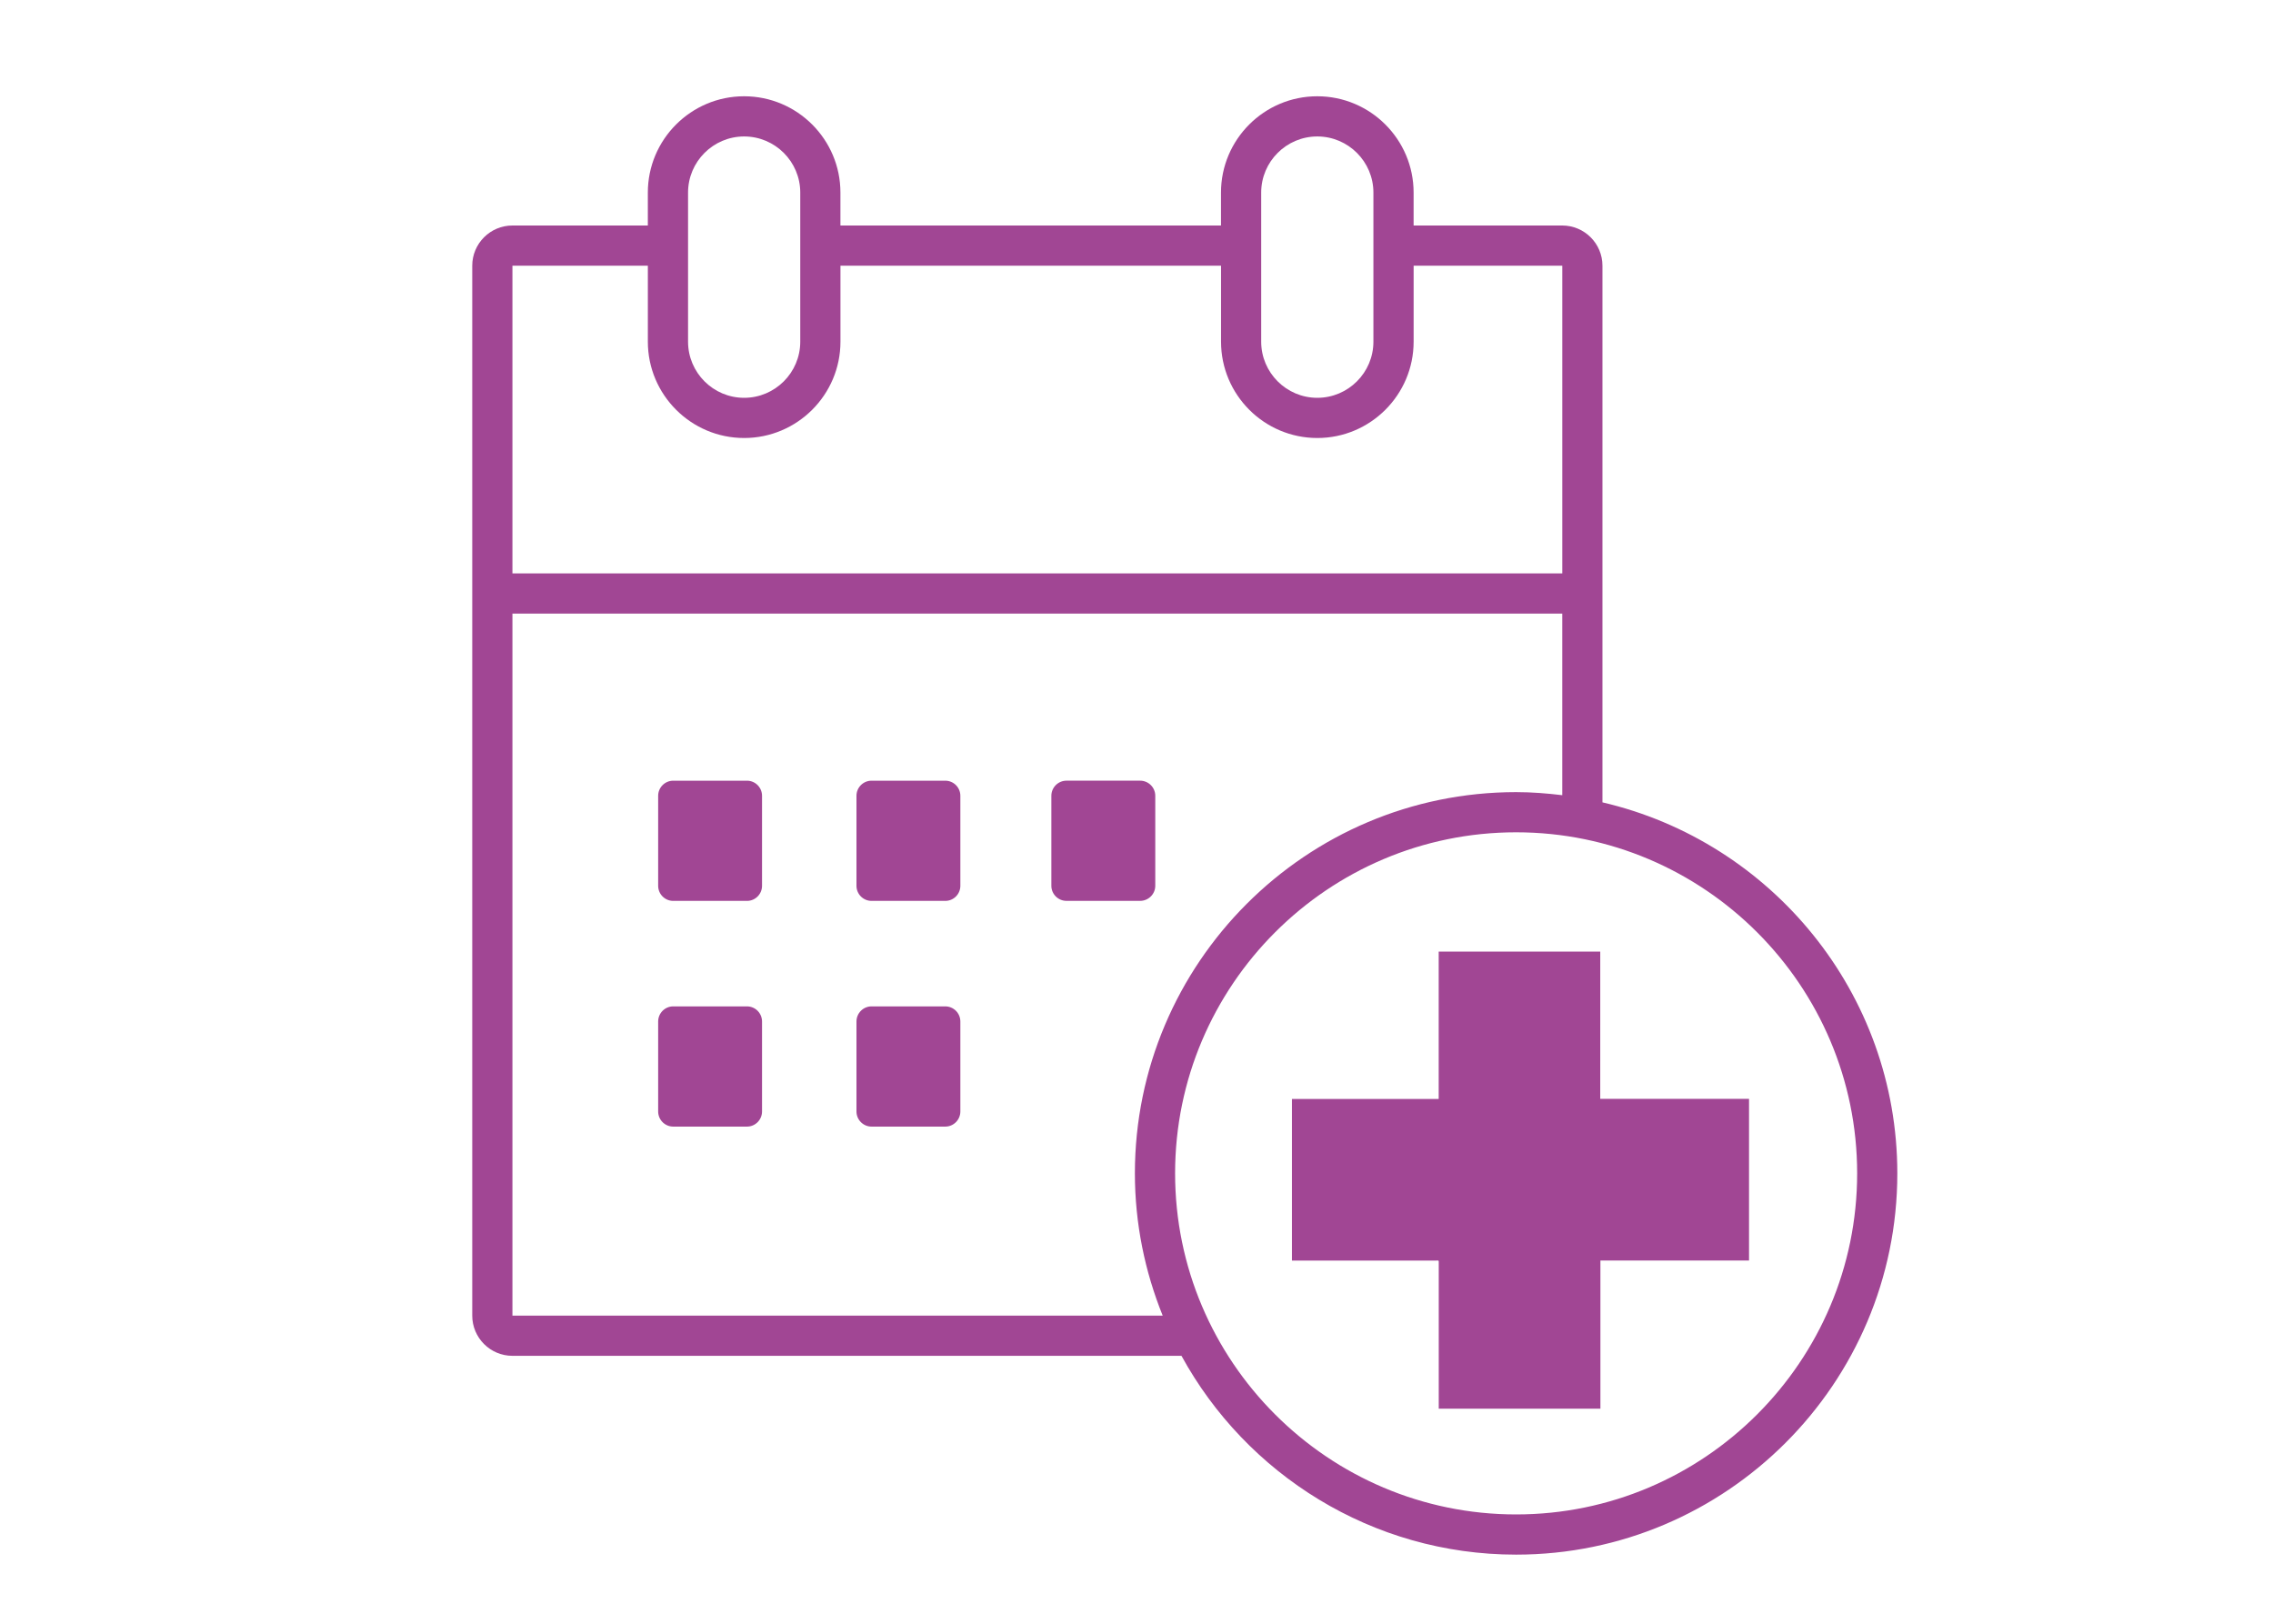 <?xml version="1.0" encoding="utf-8"?>
<!-- Generator: Adobe Illustrator 16.0.0, SVG Export Plug-In . SVG Version: 6.00 Build 0)  -->
<!DOCTYPE svg PUBLIC "-//W3C//DTD SVG 1.1//EN" "http://www.w3.org/Graphics/SVG/1.1/DTD/svg11.dtd">
<svg version="1.1" id="Layer_1" xmlns="http://www.w3.org/2000/svg" xmlns:xlink="http://www.w3.org/1999/xlink" x="0px" y="0px"
	 width="140px" height="100px" viewBox="0 0 140 100" enable-background="new 0 0 140 100" xml:space="preserve">
<g>
	<path fill="#A14694" d="M98.699,49.414V16.363c0-1.364-1.109-2.475-2.477-2.475h-9.154V11.86c0-3.271-2.662-5.931-5.934-5.931
		c-3.27,0-5.93,2.66-5.93,5.931v2.028H51.764V11.86c0-3.271-2.66-5.931-5.931-5.931s-5.931,2.66-5.931,5.931v2.028h-8.34
		c-1.365,0-2.475,1.111-2.475,2.475v64.661c0,1.365,1.109,2.476,2.475,2.476H72.77c3.99,7.289,11.732,12.244,20.611,12.244
		c12.945,0,23.48-10.531,23.48-23.479C116.861,61.146,109.088,51.832,98.699,49.414z M77.68,11.86c0-1.905,1.553-3.456,3.455-3.456
		c1.906,0,3.457,1.551,3.457,3.456v9.183c0,1.906-1.551,3.457-3.457,3.457c-1.902,0-3.455-1.551-3.455-3.457V11.86z M42.379,11.86
		c0-1.905,1.551-3.456,3.455-3.456c1.905,0,3.456,1.551,3.456,3.456v9.183c0,1.906-1.55,3.457-3.456,3.457s-3.455-1.551-3.455-3.457
		V11.86z M31.562,16.363h8.341v4.68c0,3.27,2.661,5.932,5.931,5.932s5.932-2.662,5.932-5.932v-4.68h23.441v4.68
		c0,3.27,2.658,5.932,5.93,5.932s5.932-2.662,5.932-5.932v-4.68h9.156v18.952H31.562V16.363z M31.562,81.025v-0.002V37.79h64.662
		v11.183c-0.934-0.113-1.879-0.189-2.844-0.189c-12.947,0-23.479,10.533-23.479,23.48c0,3.098,0.618,6.051,1.713,8.762H31.562z
		 M93.381,93.268c-11.582,0-21.004-9.424-21.004-21.006c0-11.58,9.422-21.004,21.004-21.004s21.006,9.424,21.006,21.004
		C114.387,83.844,104.963,93.268,93.381,93.268z"/>
	<path fill="#A14694" d="M46.008,48.08h-4.541c-0.513,0-0.929,0.417-0.929,0.931v5.541c0,0.515,0.416,0.931,0.929,0.931h4.541
		c0.512,0,0.928-0.416,0.928-0.931v-5.541C46.936,48.497,46.52,48.08,46.008,48.08z"/>
	<path fill="#A14694" d="M58.221,48.08h-4.539c-0.514,0-0.93,0.417-0.93,0.931v5.541c0,0.515,0.418,0.931,0.93,0.931h4.539
		c0.514,0,0.93-0.416,0.93-0.931v-5.541C59.151,48.497,58.735,48.08,58.221,48.08z"/>
	<path fill="#A14694" d="M46.008,61.979h-4.541c-0.513,0-0.929,0.418-0.929,0.933v5.538c0,0.515,0.416,0.933,0.929,0.933h4.541
		c0.512,0,0.928-0.418,0.928-0.933v-5.538C46.936,62.396,46.52,61.979,46.008,61.979z"/>
	<path fill="#A14694" d="M58.221,61.979h-4.539c-0.514,0-0.93,0.418-0.93,0.933v5.538c0,0.515,0.418,0.933,0.93,0.933h4.539
		c0.514,0,0.93-0.418,0.93-0.933v-5.538C59.151,62.396,58.735,61.979,58.221,61.979z"/>
	<path fill="#A14694" d="M71.156,54.551V49.01c0-0.514-0.418-0.931-0.932-0.931h-4.539c-0.511,0-0.929,0.417-0.929,0.931v5.541
		c0,0.514,0.418,0.93,0.929,0.93h4.539C70.738,55.48,71.156,55.064,71.156,54.551z"/>
	<path fill="#A14694" d="M98.564,58.604c-3.318,0-6.627,0-9.951,0c0,3.024,0,6.047,0,9.078c-3.02,0-6.029,0-9.039,0
		c0,3.323,0,6.63,0,9.951c0.059,0,0.105,0,0.157,0c2.909,0,5.821,0,8.733,0c0.168,0,0.152-0.021,0.152,0.158
		c0,2.937,0,5.877,0,8.819c0,0.045,0,0.099,0,0.146c3.324,0,6.637,0,9.957,0c0-3.045,0-6.079,0-9.126c3.059,0,6.105,0,9.154,0
		c0-3.328,0-6.636,0-9.955c-3.053,0-6.102,0-9.164,0C98.564,64.641,98.564,61.626,98.564,58.604z"/>
</g>
</svg>
